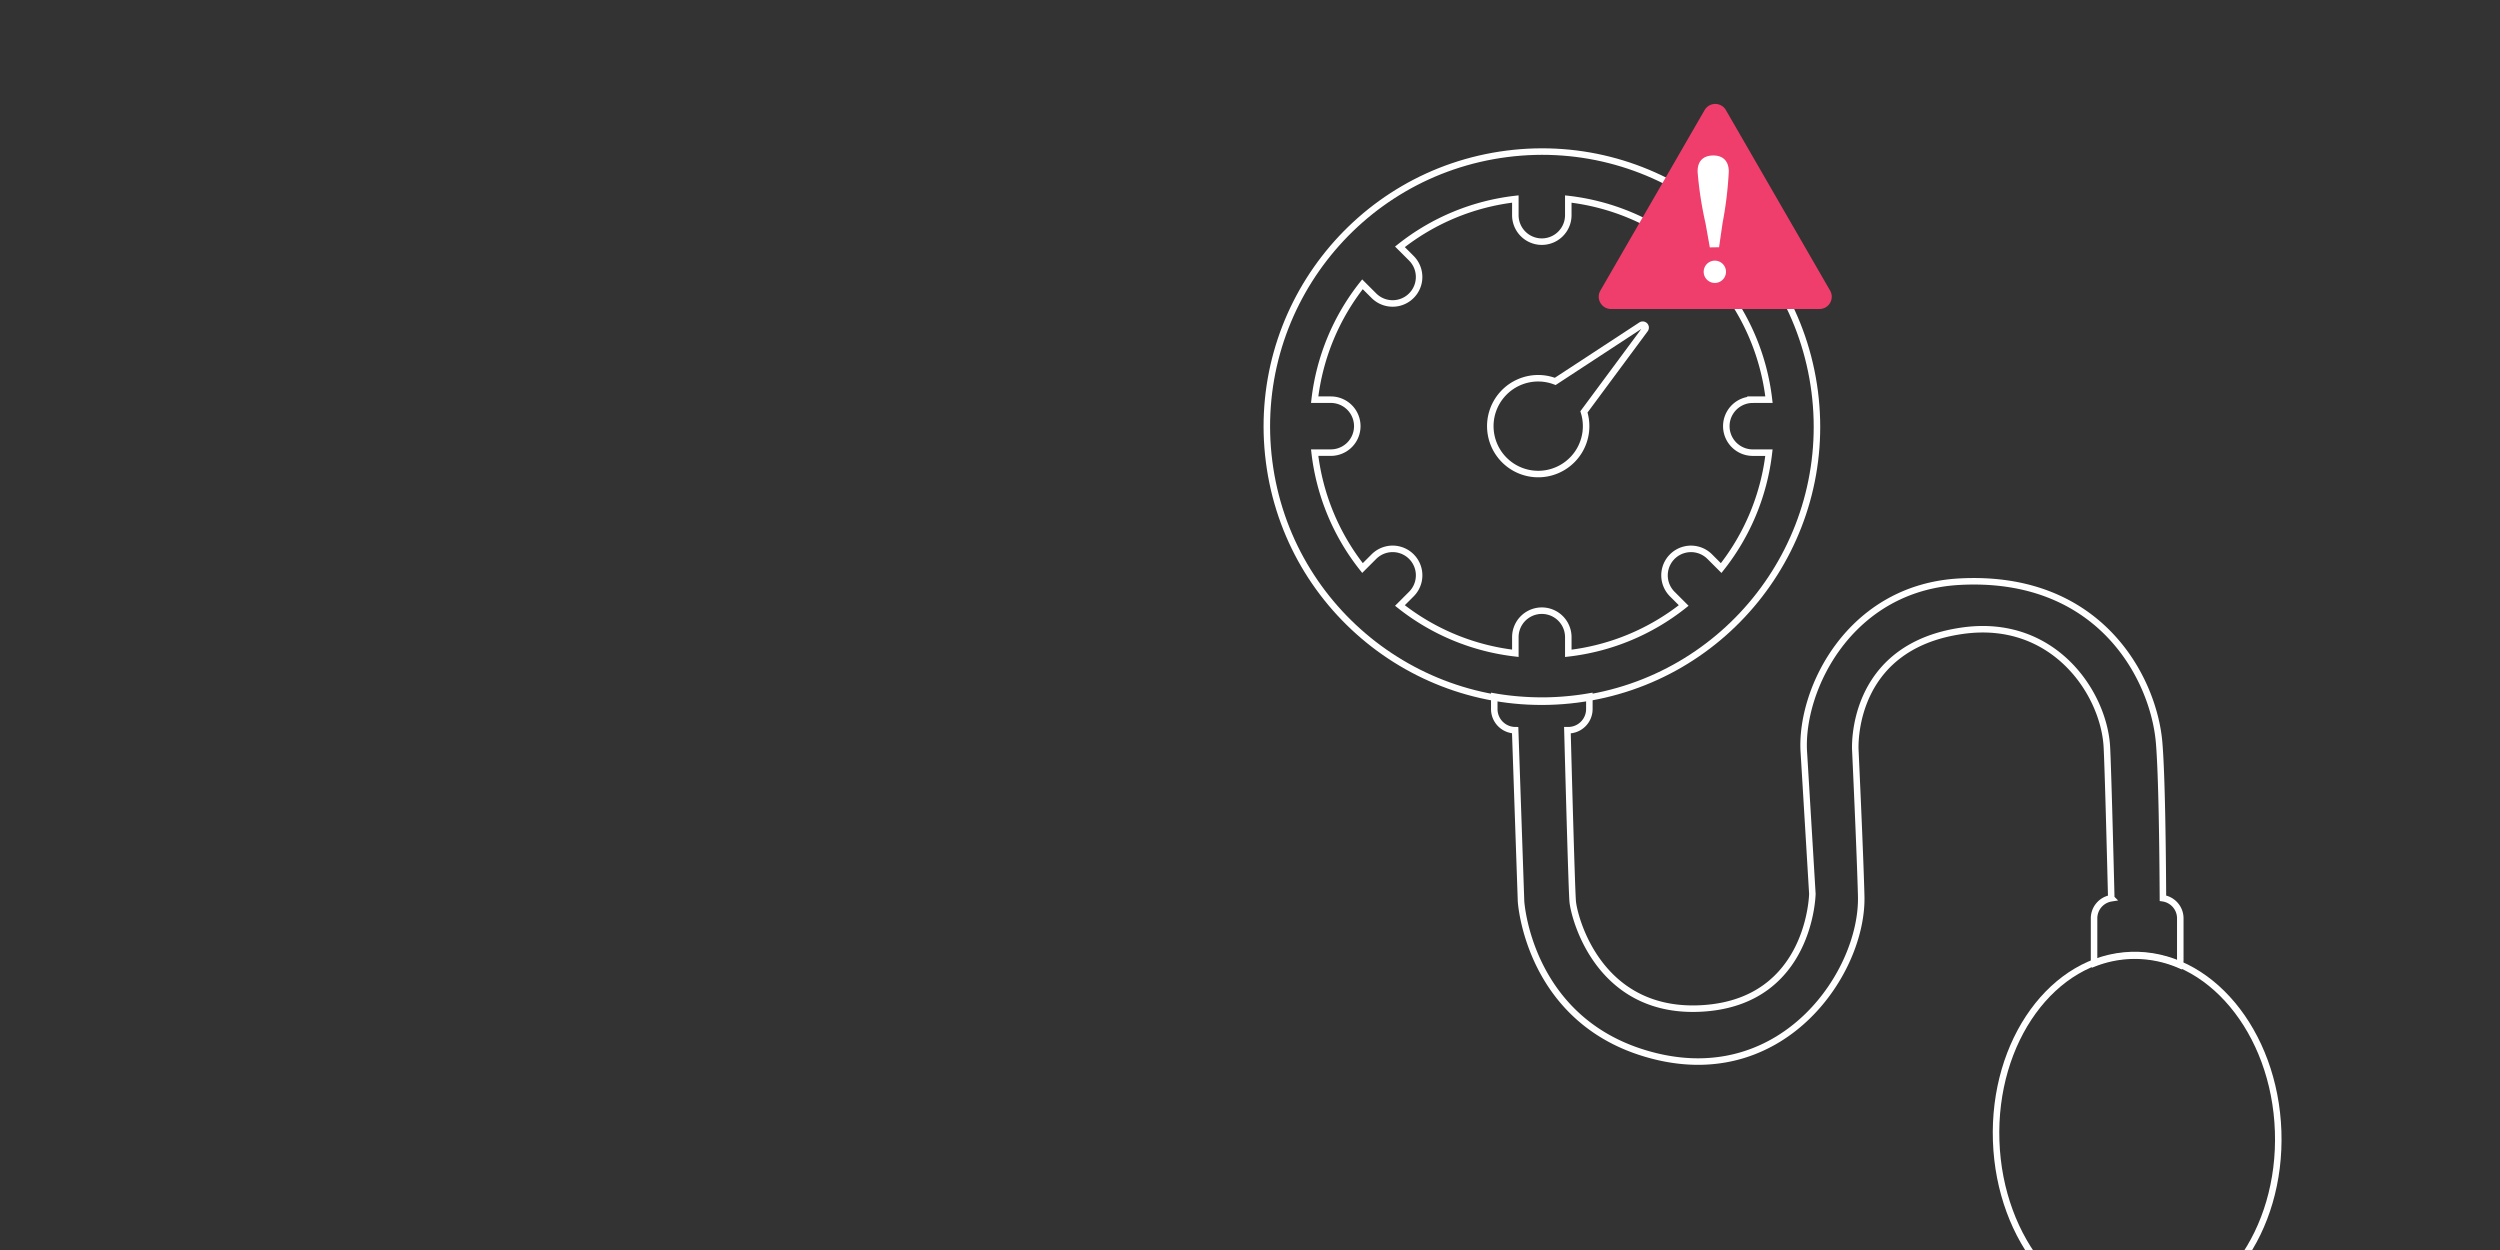 <svg xmlns="http://www.w3.org/2000/svg" width="8in" height="4in" viewBox="0 0 576 288"><rect x="0" y="0" width="576" height="288" fill="#333333" stroke="none"/><ellipse cx="492.403" cy="261.754" rx="32.504" ry="41.732" transform="translate(-8.615 16.893) rotate(-1.948)" fill="none" stroke="#fff" stroke-miterlimit="10" stroke-width="1.5"/><path d="M498.34,206.95c-.058-11.031-.25-28.345-.872-35.8-1.224-14.739-13.568-38.913-46.046-37.127-25.321,1.394-36.717,24.888-35.82,39.259.368,5.95,1.967,32.665,1.967,32.665s-.41,24.53-24.823,26.351-30.1-21.011-30.4-24.647c-.215-2.665-.86-26.136-1.212-39.411h.182a4.87,4.87,0,0,0,4.872-4.866v-2.9c-1.722.3-3.473.533-5.241.685q-2.275.211-4.6.252a65.1,65.1,0,0,1-7.5-.31c-1.54-.147-3.062-.358-4.567-.621v2.893a4.866,4.866,0,0,0,4.813,4.866l1.353,39.422s1.692,28.659,31.207,35.751,47.609-19.541,47.169-36.963c-.257-10.078-1.352-33.578-1.352-33.578s-1.546-23.9,24.759-27.564c21-2.928,32.576,14.447,33.2,26.891.259,5.189.719,22.941,1.011,34.758a4.687,4.687,0,0,0-3.968,4.629v9.551a4.481,4.481,0,0,0,.07.8,25.7,25.7,0,0,1,8.444-1.733,26.066,26.066,0,0,1,11.2,2.126,4.721,4.721,0,0,0,.152-1.195v-9.551A4.684,4.684,0,0,0,498.34,206.95Z" fill="none" stroke="#fff" stroke-miterlimit="10" stroke-width="1.5" fill-rule="evenodd"/><circle cx="355.233" cy="98.188" r="63.362" transform="matrix(0.992, -0.127, 0.127, 0.992, -9.608, 46.01)" fill="none" stroke="#fff" stroke-miterlimit="10" stroke-width="1.5"/><path d="M354.6,87.149a11,11,0,0,1,3.725.728l19.789-12.958a.672.672,0,0,1,.908.962L364.941,94.9A11.037,11.037,0,1,1,354.6,87.149Z" fill="none" stroke="#fff" stroke-miterlimit="10" stroke-width="1.5" fill-rule="evenodd"/><path d="M403.842,92.087h3.728A52.41,52.41,0,0,0,396.551,65.5l-2.632,2.632A6.1,6.1,0,0,1,385.29,59.5l2.636-2.636a52.458,52.458,0,0,0-26.592-11.007v3.72a6.1,6.1,0,1,1-12.2,0V45.851A52.41,52.41,0,0,0,322.544,56.87l2.631,2.632a6.1,6.1,0,1,1-8.629,8.629L313.91,65.5A52.445,52.445,0,0,0,302.9,92.087h3.719a6.1,6.1,0,1,1,0,12.2H302.9a52.42,52.42,0,0,0,11.02,26.587l2.631-2.631a6.1,6.1,0,1,1,8.629,8.629l-2.636,2.636a52.452,52.452,0,0,0,26.592,11.006V146.8a6.1,6.1,0,1,1,12.2,0v3.728a52.423,52.423,0,0,0,26.588-11.02l-2.632-2.631a6.1,6.1,0,0,1,8.629-8.629l2.636,2.636a52.452,52.452,0,0,0,11.006-26.592h-3.719a6.1,6.1,0,1,1,0-12.2Z" fill="none" stroke="#fff" stroke-miterlimit="10" stroke-width="1.5" fill-rule="evenodd"/><path d="M421.654,66.949l-24.01-41.588a2.831,2.831,0,0,0-4.9,0L368.73,66.949a2.83,2.83,0,0,0,2.451,4.246H419.2A2.83,2.83,0,0,0,421.654,66.949Z" fill="#ef3e6b"/><path d="M392.53,62.692a2.57,2.57,0,1,1,5.139-.084,2.57,2.57,0,0,1-5.139.084Z" fill="#fff"/><path d="M398.316,39.471a85.446,85.446,0,0,1-1.437,11.917l-.807,5.578L393.941,57l-.988-5.549a82.936,82.936,0,0,1-1.825-11.864c-.04-2.5,1.323-3.727,3.534-3.763C396.855,35.789,398.275,36.971,398.316,39.471Z" fill="#fff"/></svg>